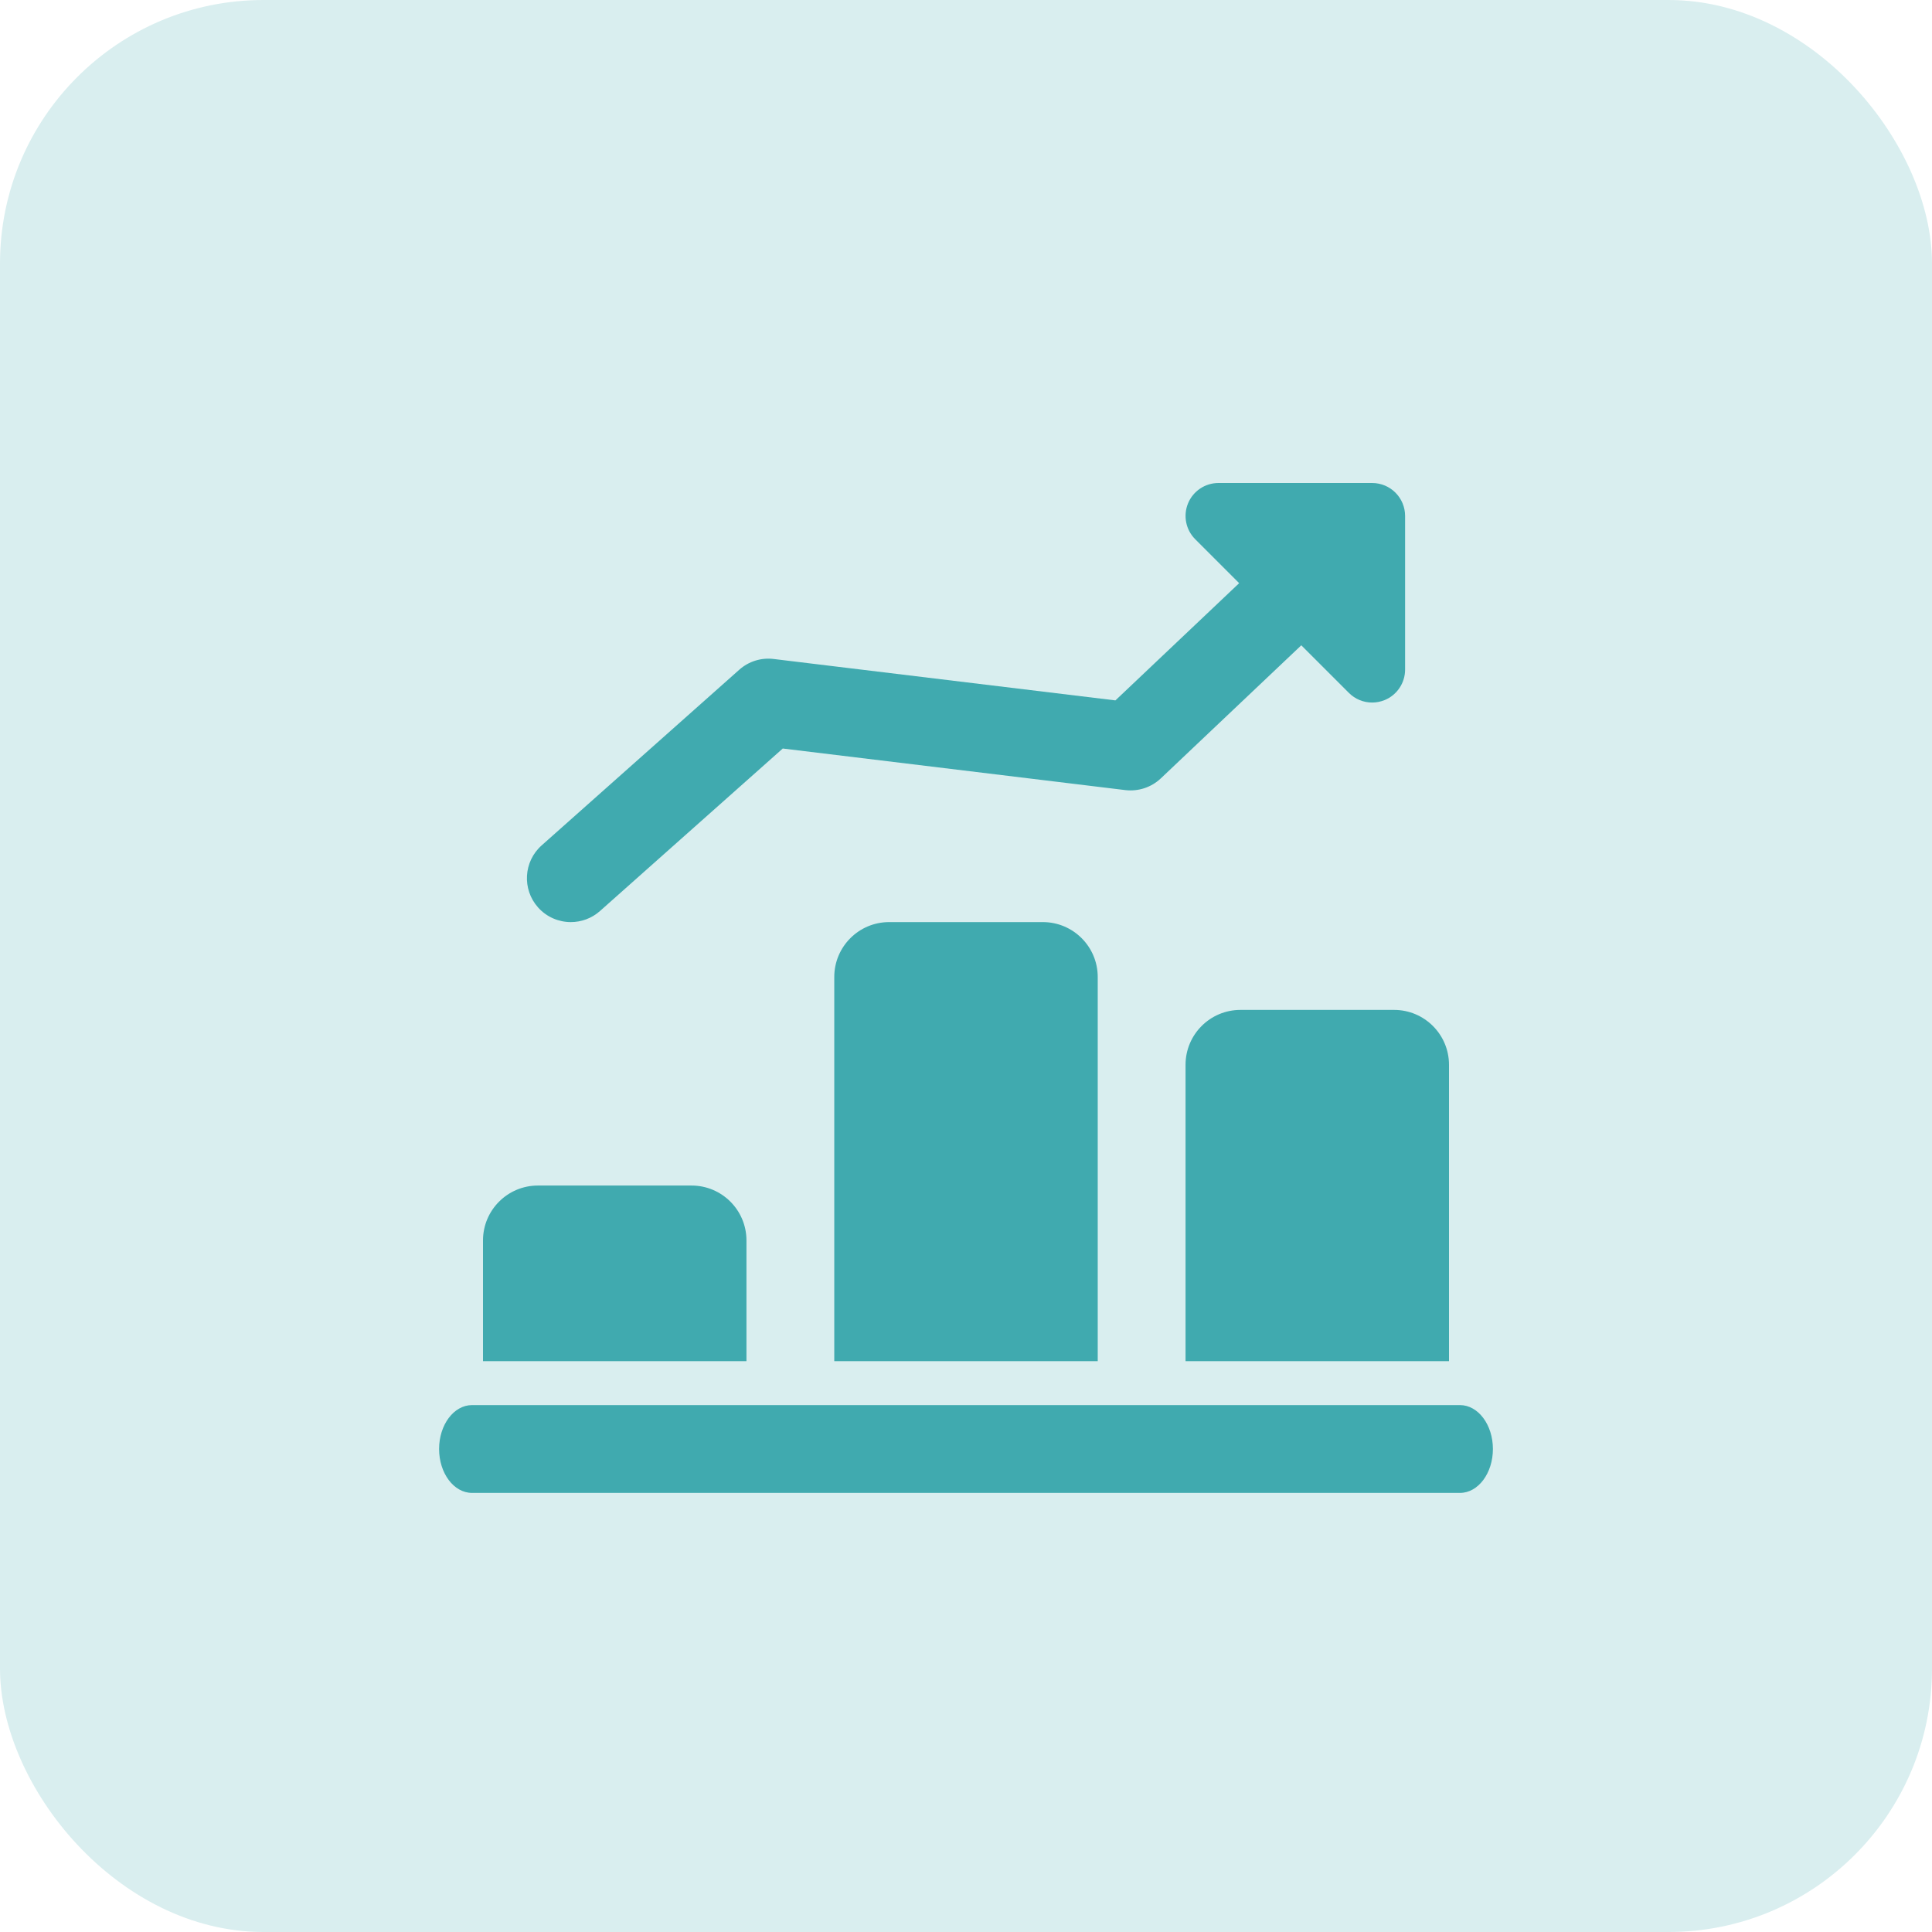 <?xml version="1.0" encoding="UTF-8"?> <svg xmlns="http://www.w3.org/2000/svg" width="44" height="44" viewBox="0 0 44 44" fill="none"> <rect width="44" height="44" rx="6" fill="#D9EEEF"></rect> <g clip-path="url(#clip0_55_266)"> <path d="M13 21C12.725 21 12.45 20.887 12.253 20.665C11.886 20.252 11.923 19.62 12.336 19.253L16.836 15.253C17.05 15.062 17.336 14.973 17.62 15.008L25.403 15.951L29.812 11.774C30.213 11.396 30.847 11.411 31.225 11.813C31.605 12.214 31.588 12.847 31.187 13.227L26.437 17.727C26.221 17.932 25.923 18.029 25.629 17.994L17.827 17.047L13.664 20.748C13.474 20.917 13.236 21 13 21Z" fill="#40AAAF"></path> <path d="M31.25 16C31.055 16 30.863 15.924 30.72 15.78L27.22 12.28C27.005 12.066 26.942 11.743 27.057 11.463C27.173 11.183 27.446 11 27.75 11H31.25C31.664 11 32 11.336 32 11.75V15.25C32 15.553 31.817 15.827 31.537 15.943C31.444 15.981 31.347 16 31.25 16Z" fill="#40AAAF"></path> <path d="M17 28.25V31H11V28.25C11 27.56 11.56 27 12.25 27H15.75C16.44 27 17 27.56 17 28.25Z" fill="#40AAAF"></path> <path d="M25 22.25V31H19V22.25C19 21.56 19.56 21 20.25 21H23.75C24.44 21 25 21.56 25 22.25Z" fill="#40AAAF"></path> <path d="M33 24.25V31H27V24.25C27 23.56 27.56 23 28.25 23H31.75C32.44 23 33 23.56 33 24.25Z" fill="#40AAAF"></path> <path d="M33.25 34H10.75C10.336 34 10 33.552 10 33C10 32.448 10.336 32 10.75 32H33.25C33.664 32 34 32.448 34 33C34 33.552 33.664 34 33.25 34Z" fill="#40AAAF"></path> </g> <defs> <clipPath id="clip0_55_266"> <rect width="24" height="24" fill="white" transform="translate(10 10)"></rect> </clipPath> </defs> </svg> 